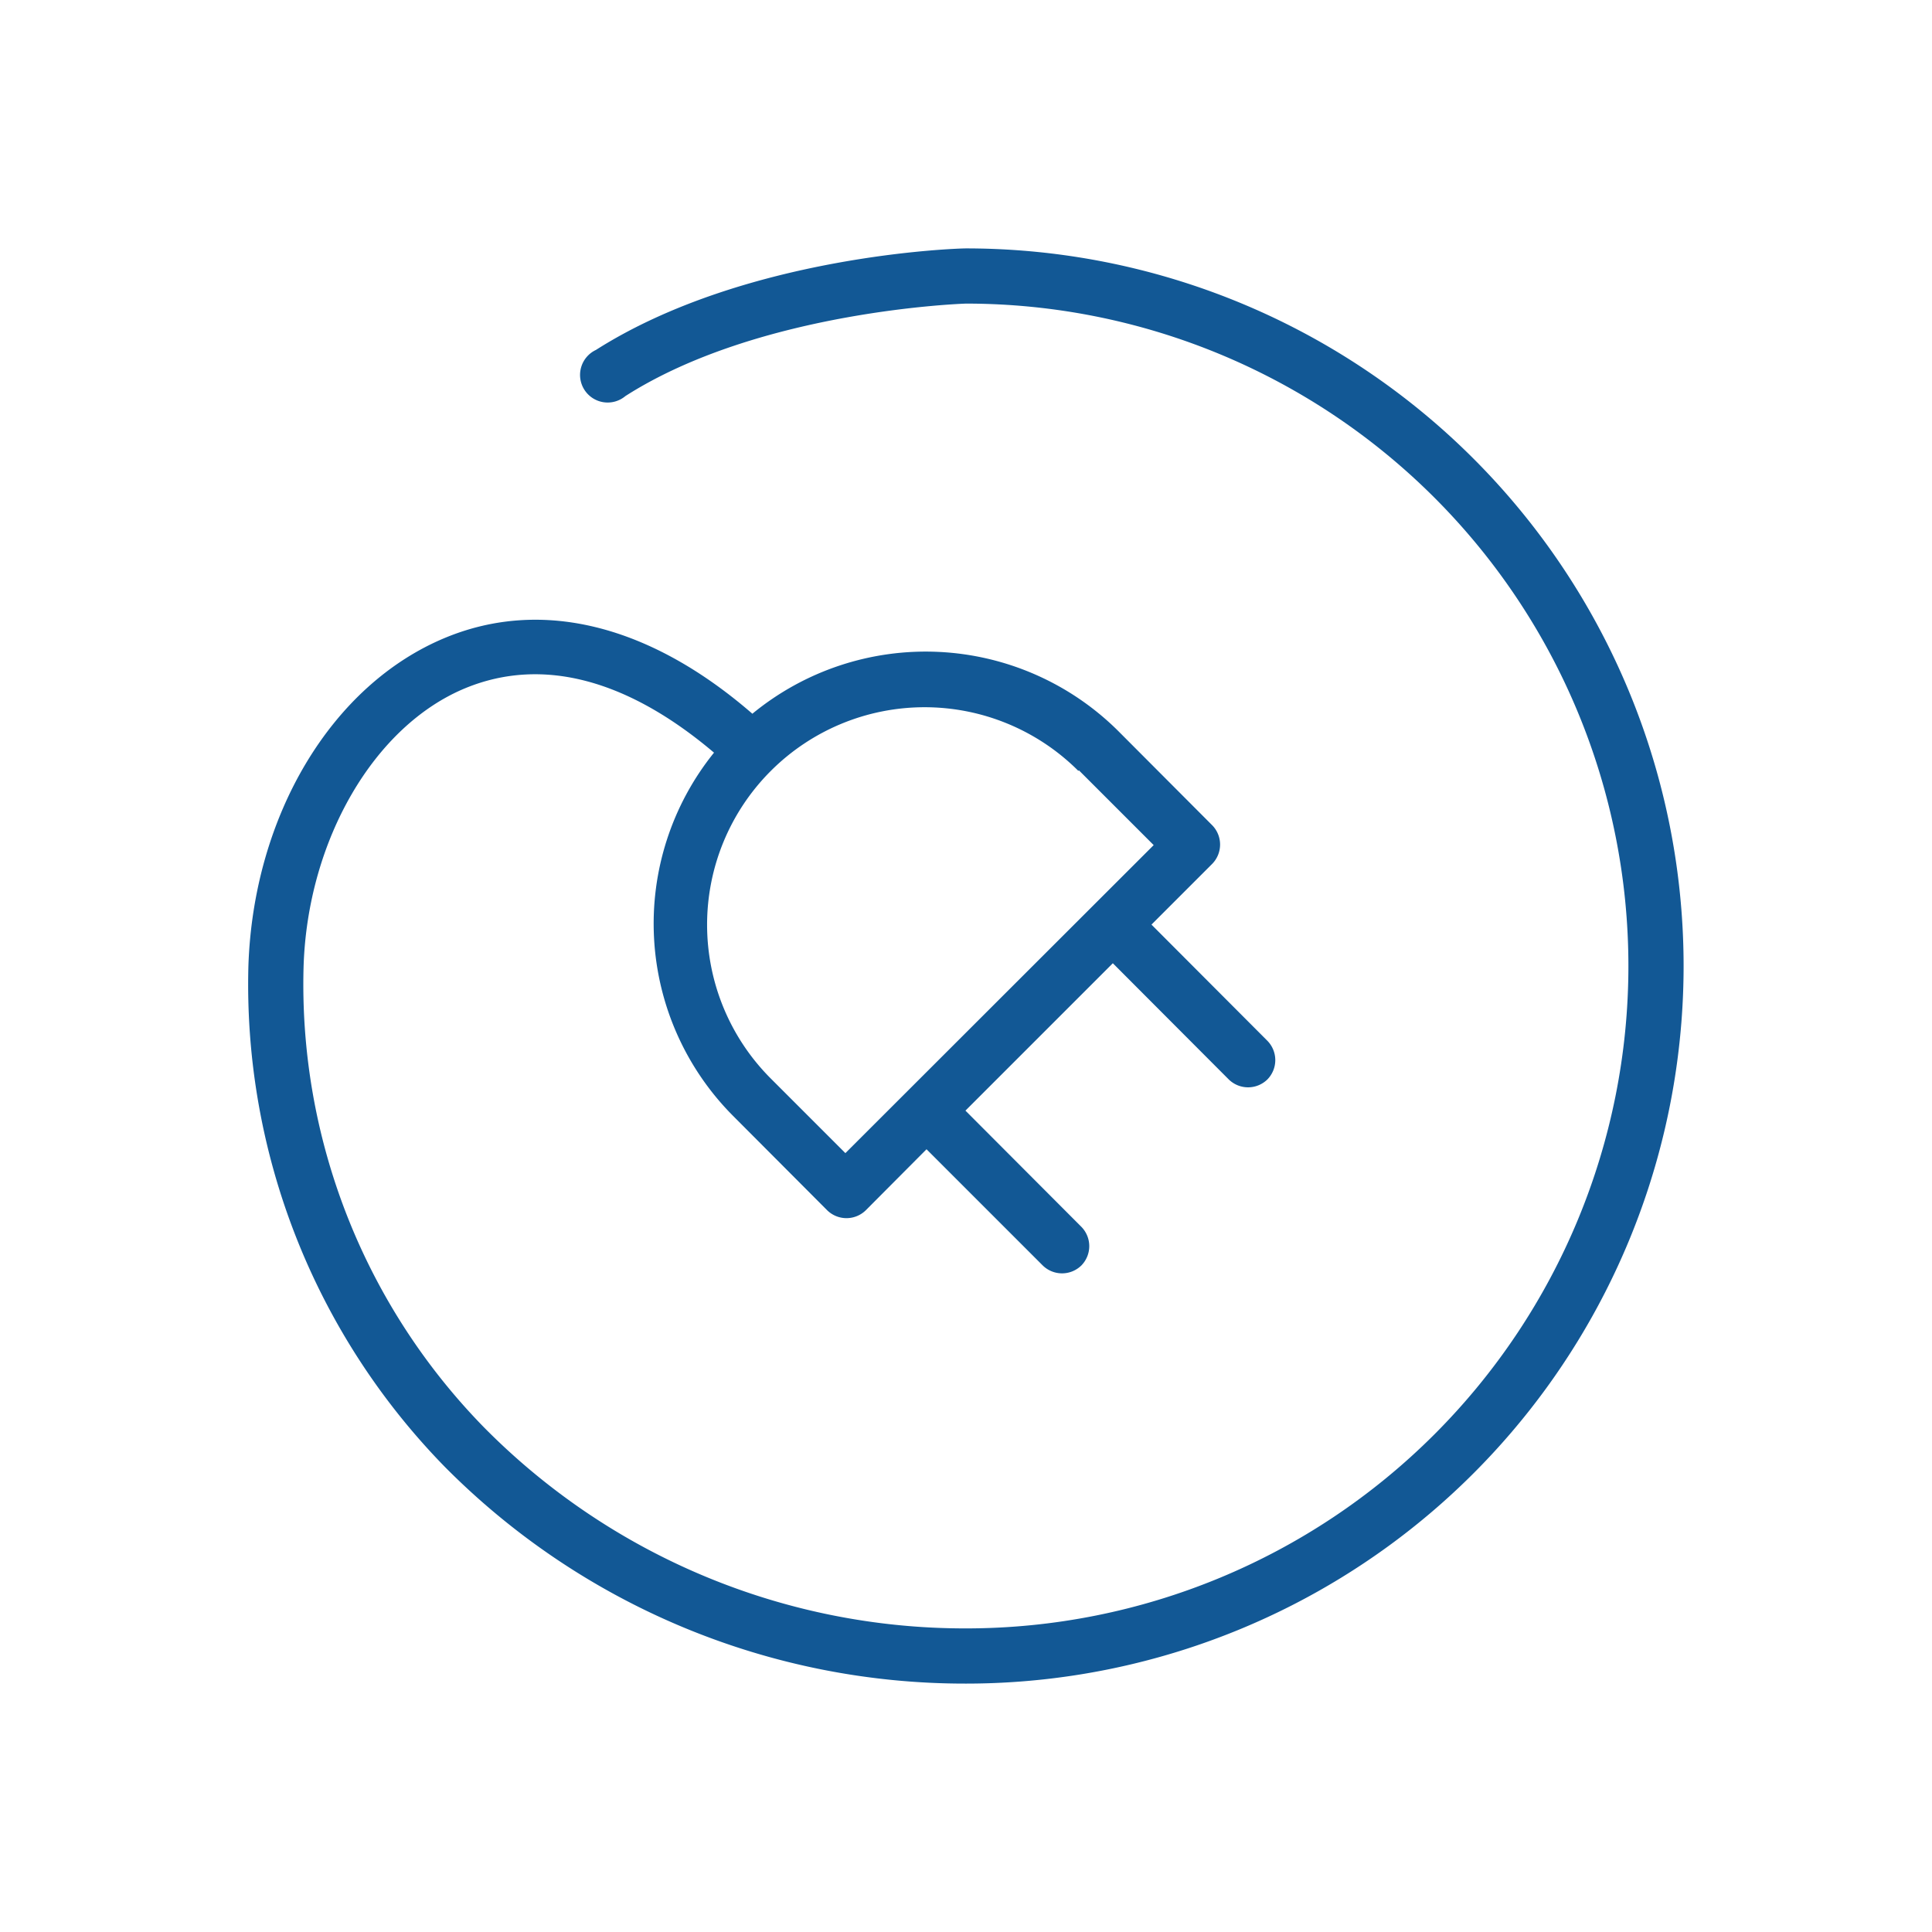 <svg id="Layer_1" data-name="Layer 1" xmlns="http://www.w3.org/2000/svg" width="70" height="70" viewBox="0 0 70 70">
  <defs>
    <style>
      .cls-1 {
        fill: #125895;
      }
    </style>
  </defs>
  <title>icon_plug</title>
  <path class="cls-1" d="M35,9c-.32,0-8,.24-13.41,3.68a1,1,0,1,0,1.07,1.67C27.54,11.23,35,11,35,11a24,24,0,0,1,0,48,24.49,24.49,0,0,1-17.46-7.28A22.94,22.94,0,0,1,11,35c.15-4.57,2.56-8.71,5.87-10.07,2.78-1.14,5.86-.32,9,2.34a9.87,9.87,0,0,0,.7,13.17l3.4,3.41a1,1,0,0,0,1.4,0l2.2-2.21,4.21,4.21a1,1,0,0,0,1.4,0,1,1,0,0,0,0-1.4l-4.2-4.21,5.34-5.34,4.2,4.21a1,1,0,0,0,1.4,0,1,1,0,0,0,0-1.4l-4.2-4.21,2.2-2.2a1,1,0,0,0,0-1.4l-3.4-3.41a9.89,9.89,0,0,0-13.26-.63c-3.7-3.21-7.61-4.2-11.11-2.76C12,24.81,9.18,29.57,9,35a25,25,0,0,0,7.12,18.15A26.52,26.52,0,0,0,35,61,26,26,0,1,0,35,9Zm4.09,18.91,2.71,2.71L30.63,41.78l-2.7-2.7A7.88,7.88,0,0,1,39.07,27.93Z"/>
</svg>
